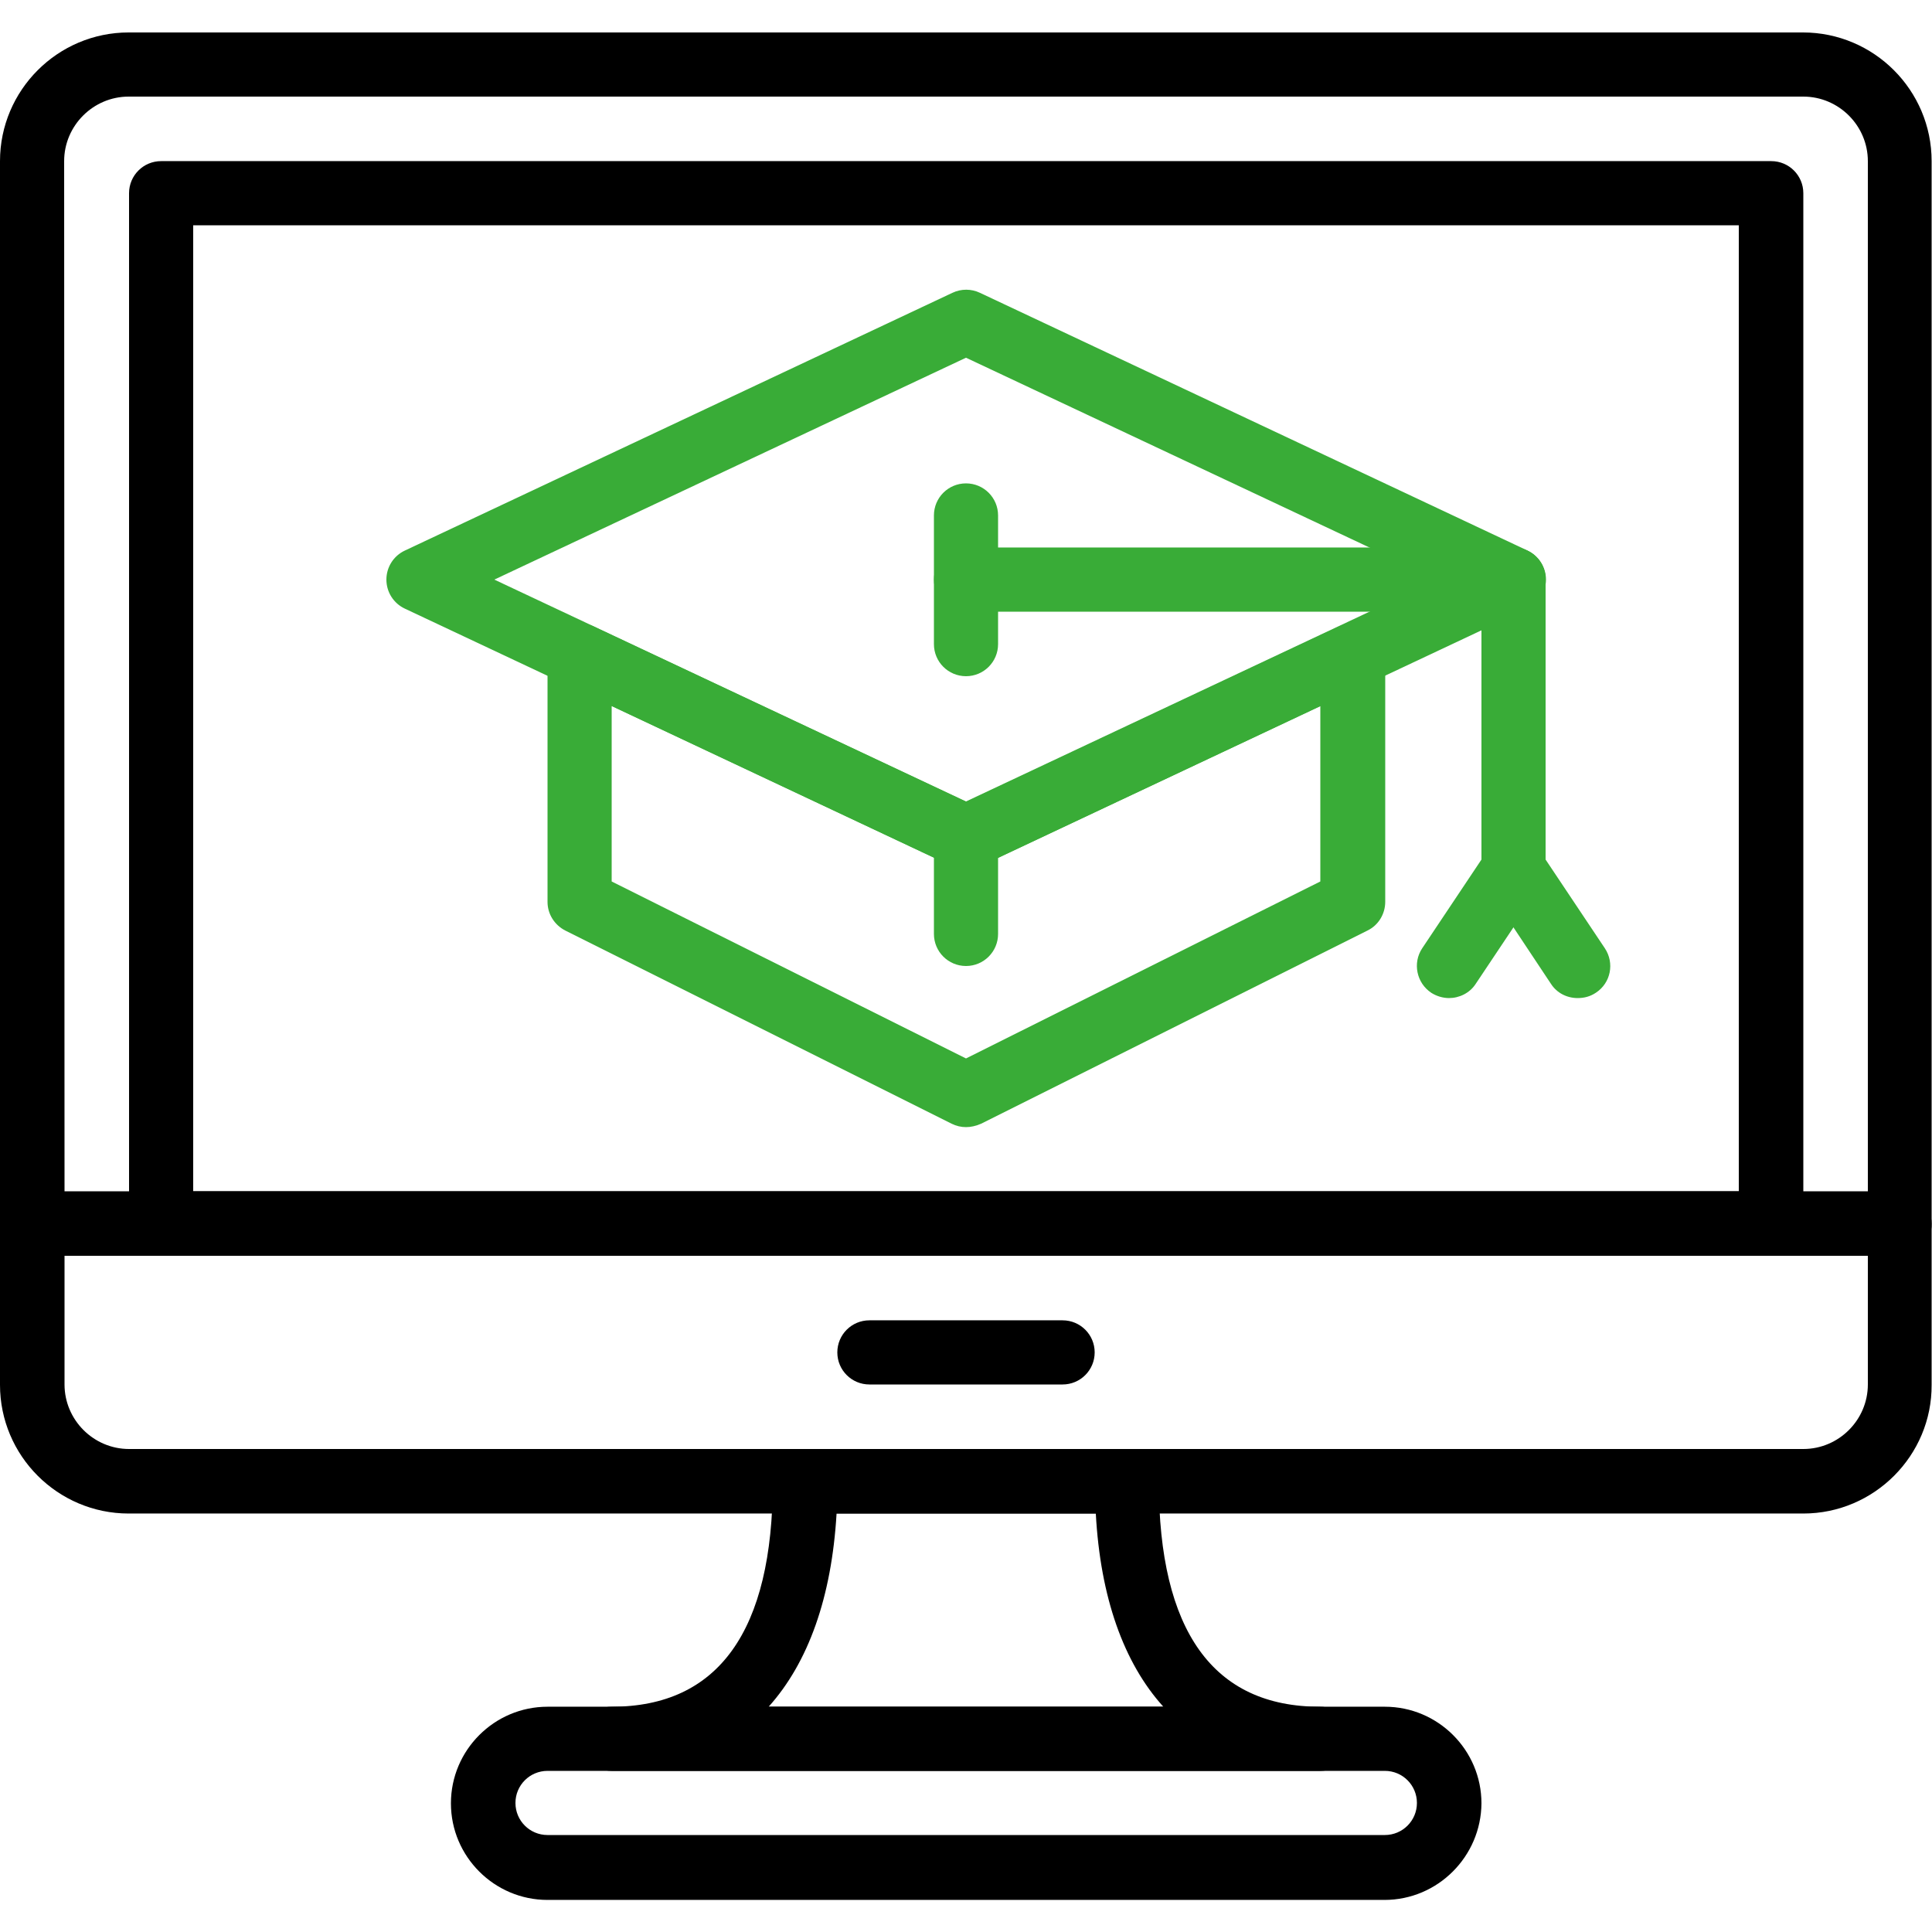 <?xml version="1.0" encoding="utf-8"?>
<!-- Generator: Adobe Illustrator 19.0.0, SVG Export Plug-In . SVG Version: 6.00 Build 0)  -->
<svg version="1.1" id="Layer_1" xmlns="http://www.w3.org/2000/svg" xmlns:xlink="http://www.w3.org/1999/xlink" x="0px" y="0px"
	 viewBox="-41 164.9 512 512" style="enable-background:new -41 164.9 512 512;" xml:space="preserve">
<style type="text/css">
	.st0{fill:#39AC37;}
</style>
<path class="st0" d="M215,395.3c-1.2,0-2.5-0.3-3.6-0.8L66.3,326.2c-3-1.4-4.9-4.4-4.9-7.7c0-3.3,1.9-6.3,4.9-7.7l145.1-68.3
	c2.3-1.1,5-1.1,7.3,0l145.1,68.3c3,1.4,4.9,4.4,4.9,7.7c0,3.3-1.9,6.3-4.9,7.7l-145.1,68.3C217.5,395,216.2,395.3,215,395.3
	L215,395.3z M90,318.5l125,58.8l125-58.8l-125-58.8L90,318.5z"/>
<path class="st0" d="M215,463.6c-1.3,0-2.6-0.3-3.8-0.9l-102.4-51.2c-2.9-1.5-4.7-4.4-4.7-7.6v-65.3c0-2.9,1.5-5.6,4-7.2
	c2.5-1.6,5.6-1.7,8.2-0.5l98.8,46.5l98.8-46.5c2.6-1.2,5.7-1,8.2,0.5c2.5,1.6,4,4.3,4,7.2v65.3c0,3.2-1.8,6.2-4.7,7.6l-102.4,51.2
	C217.6,463.3,216.3,463.6,215,463.6L215,463.6z M121.1,398.5l93.9,46.9l93.9-46.9V352l-90.2,42.5c-2.3,1.1-5,1.1-7.3,0L121.1,352
	V398.5z"/>
<path class="st0" d="M360.1,327H215c-4.7,0-8.5-3.8-8.5-8.5c0-4.7,3.8-8.5,8.5-8.5h145.1c4.7,0,8.5,3.8,8.5,8.5
	C368.6,323.2,364.8,327,360.1,327z"/>
<path class="st0" d="M360.1,403.8c-4.7,0-8.5-3.8-8.5-8.5v-76.8c0-4.7,3.8-8.5,8.5-8.5s8.5,3.8,8.5,8.5v76.8
	C368.6,400,364.8,403.8,360.1,403.8z"/>
<path class="st0" d="M215,344.1c-4.7,0-8.5-3.8-8.5-8.5v-34.1c0-4.7,3.8-8.5,8.5-8.5s8.5,3.8,8.5,8.5v34.1
	C223.5,340.3,219.7,344.1,215,344.1z"/>
<path class="st0" d="M343,429.4c-1.6,0-3.3-0.5-4.7-1.4c-3.9-2.6-5-7.9-2.4-11.8l17.1-25.6c2.6-3.9,7.9-5,11.8-2.4
	c3.9,2.6,5,7.9,2.4,11.8l-17.1,25.6C348.5,428.1,345.7,429.4,343,429.4z"/>
<path class="st0" d="M377.1,429.4c-2.8,0-5.5-1.3-7.1-3.8L353,400c-2.6-3.9-1.6-9.2,2.4-11.8c3.9-2.6,9.2-1.6,11.8,2.4l17.1,25.6
	c2.6,3.9,1.6,9.2-2.4,11.8C380.4,429,378.8,429.4,377.1,429.4z"/>
<path class="st0" d="M215,420.9c-4.7,0-8.5-3.8-8.5-8.5v-25.6c0-4.7,3.8-8.5,8.5-8.5s8.5,3.8,8.5,8.5v25.6
	C223.5,417.1,219.7,420.9,215,420.9z"/>
<path d="M462.5,497.7H-32.5c-4.7,0-8.5-3.8-8.5-8.5V207.6c0-18.8,15.3-34.1,34.1-34.1h443.7c18.8,0,34.1,15.3,34.1,34.1v281.6
	C471,493.9,467.2,497.7,462.5,497.7z M-23.9,480.6h477.9V207.6c0-9.4-7.7-17.1-17.1-17.1H-6.9c-9.4,0-17.1,7.7-17.1,17.1
	L-23.9,480.6z"/>
<path d="M436.9,566H-6.9c-18.8,0-34.1-15.3-34.1-34.1v-42.7c0-4.7,3.8-8.5,8.5-8.5h494.9c4.7,0,8.5,3.8,8.5,8.5v42.7
	C471,550.6,455.7,566,436.9,566z M-23.9,497.7v34.1c0,9.4,7.7,17.1,17.1,17.1h443.7c9.4,0,17.1-7.7,17.1-17.1v-34.1H-23.9z"/>
<path d="M240.6,531.8h-51.2c-4.7,0-8.5-3.8-8.5-8.5c0-4.7,3.8-8.5,8.5-8.5h51.2c4.7,0,8.5,3.8,8.5,8.5
	C249.1,528,245.3,531.8,240.6,531.8z"/>
<path d="M428.3,497.7H1.7c-4.7,0-8.5-3.8-8.5-8.5V216.1c0-4.7,3.8-8.5,8.5-8.5h426.7c4.7,0,8.5,3.8,8.5,8.5v273.1
	C436.9,493.9,433,497.7,428.3,497.7z M10.2,480.6h409.6v-256H10.2V480.6z"/>
<path d="M325.9,668.4H104.1c-14.1,0-25.6-11.5-25.6-25.6c0-14.1,11.5-25.6,25.6-25.6h221.9c14.1,0,25.6,11.5,25.6,25.6
	C351.5,656.9,340,668.4,325.9,668.4z M104.1,634.2c-4.7,0-8.5,3.8-8.5,8.5c0,4.7,3.8,8.5,8.5,8.5h221.9c4.7,0,8.5-3.8,8.5-8.5
	c0-4.7-3.8-8.5-8.5-8.5H104.1z"/>
<path d="M308.9,634.2H121.1c-4.7,0-8.5-3.8-8.5-8.5s3.8-8.5,8.5-8.5c28.3,0,42.7-20.1,42.7-59.7c0-4.7,3.8-8.5,8.5-8.5h85.3
	c4.7,0,8.5,3.8,8.5,8.5c0,39.6,14.4,59.7,42.7,59.7c4.7,0,8.5,3.8,8.5,8.5S313.6,634.2,308.9,634.2z M162.7,617.2h104.6
	c-10.5-11.6-16.7-29-17.9-51.2h-68.7C179.4,588.2,173.2,605.5,162.7,617.2z"/>
</svg>

